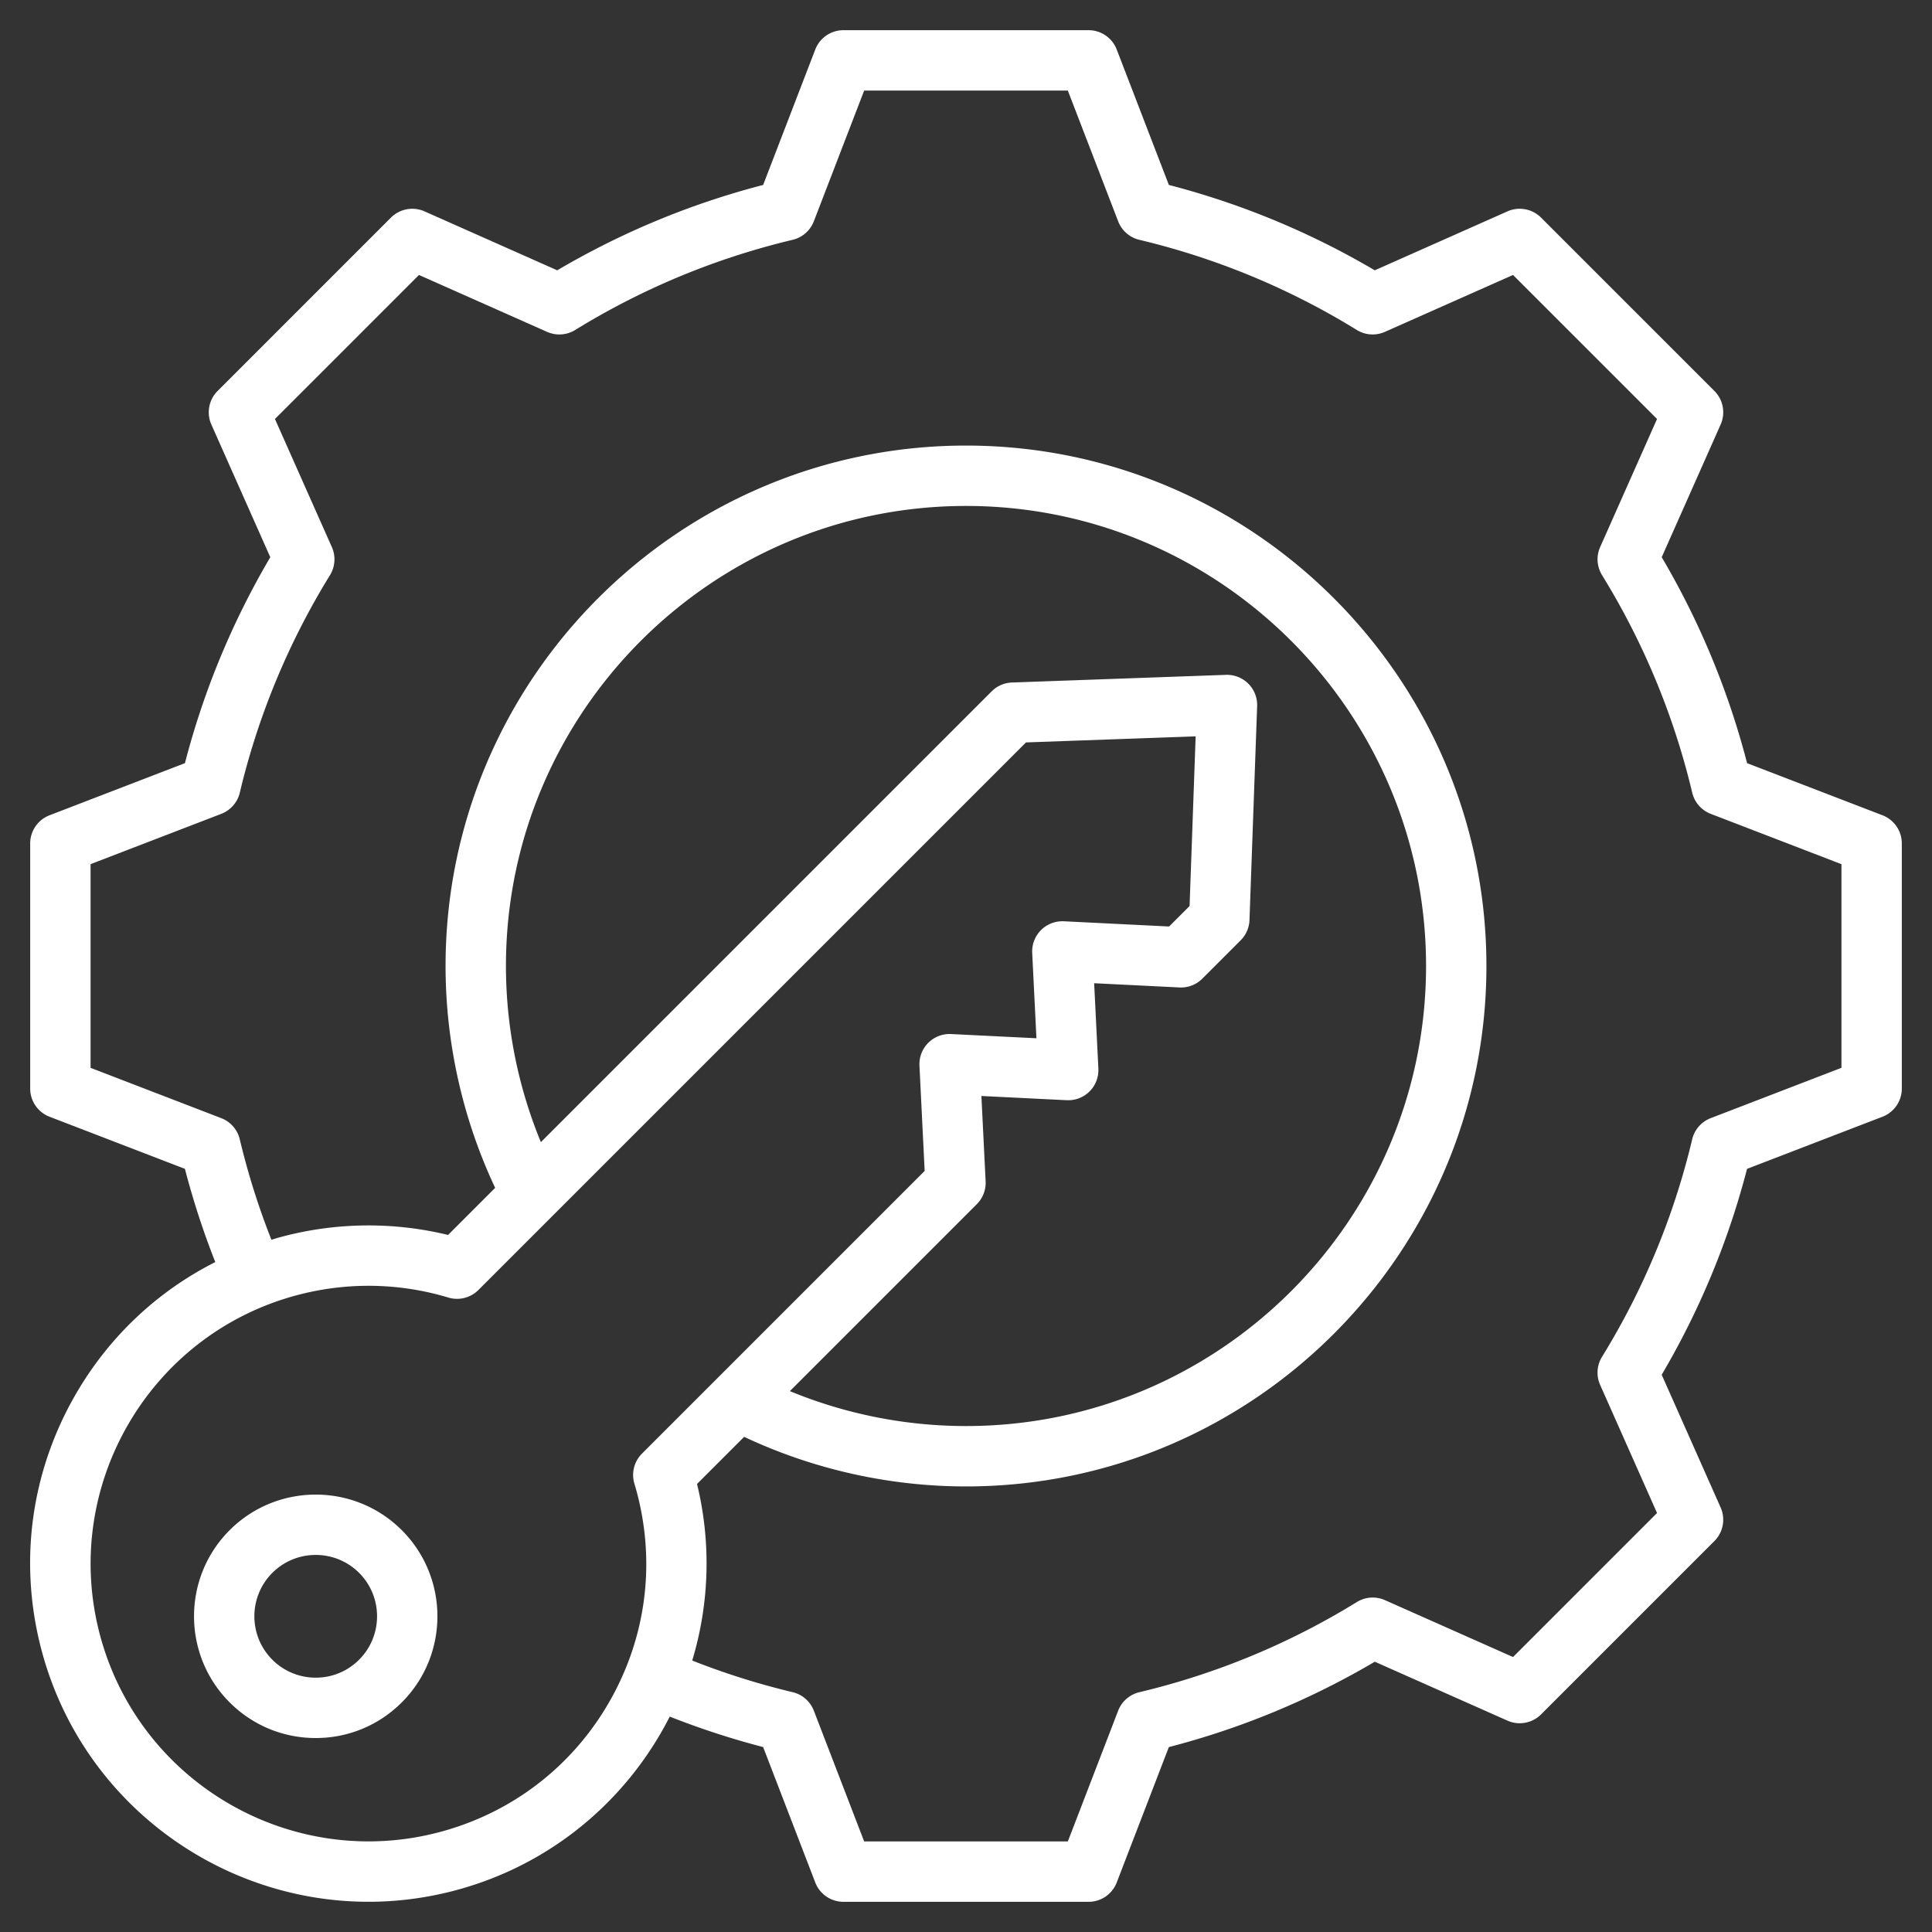 <svg xmlns="http://www.w3.org/2000/svg" version="1.1" xmlns:xlink="http://www.w3.org/1999/xlink" width="512" height="512" x="0" y="0" viewBox="0 0 512 512" style="enable-background:new 0 0 512 512" xml:space="preserve" class=""><rect x="0" y="0" width="512" height="512" fill="#333333" stroke="none"/><g><path d="m498.874 216.053-35.877-13.808a212.362 212.362 0 0 0-22.626-54.582l15.613-35.155a7.999 7.999 0 0 0-1.654-8.904L408.395 57.67a7.999 7.999 0 0 0-8.904-1.655l-35.167 15.62a212.417 212.417 0 0 0-54.565-22.623l-13.813-35.886A8.001 8.001 0 0 0 288.479 8h-64.96a8 8 0 0 0-7.466 5.126L202.24 49.013a212.382 212.382 0 0 0-54.565 22.623l-35.167-15.62a8 8 0 0 0-8.904 1.655l-45.935 45.935a7.999 7.999 0 0 0-1.654 8.904l15.618 35.163a212.366 212.366 0 0 0-22.624 54.571l-35.883 13.812A7.998 7.998 0 0 0 8 223.521v64.959a8 8 0 0 0 5.126 7.466l35.878 13.81a213.374 213.374 0 0 0 8.05 24.705c-15.385 7.773-28.208 19.829-37.028 35.105-11.968 20.729-15.147 44.878-8.952 67.998 10.715 39.99 47.014 66.429 86.578 66.427 7.654 0 15.435-.99 23.171-3.063 25.534-6.842 45.538-24.118 56.667-46.011a213.412 213.412 0 0 0 24.75 8.071l13.813 35.887a7.998 7.998 0 0 0 7.466 5.126h64.961a8 8 0 0 0 7.466-5.126l13.809-35.876a212.377 212.377 0 0 0 54.582-22.626l35.155 15.614a7.995 7.995 0 0 0 8.904-1.654l45.933-45.935a8 8 0 0 0 1.655-8.904l-15.619-35.168a212.4 212.4 0 0 0 22.621-54.565l35.887-13.813a7.998 7.998 0 0 0 5.126-7.466V223.52a8 8 0 0 0-5.125-7.467zM116.682 485.471c-39.209 10.505-79.648-12.845-90.153-52.05-10.505-39.206 12.844-79.648 52.05-90.153a73.73 73.73 0 0 1 19.091-2.519 73.217 73.217 0 0 1 21.144 3.118 8.002 8.002 0 0 0 7.967-2.002l19.782-19.782.072-.072 125.261-125.26 44.962-1.609-1.608 44.963-5.426 5.426-27.893-1.381a8.029 8.029 0 0 0-6.052 2.333 7.994 7.994 0 0 0-2.333 6.052l1.119 22.615-22.615-1.118a7.998 7.998 0 0 0-8.385 8.385l1.38 27.893-55.059 55.058-.065.065-19.794 19.794a8 8 0 0 0-2.006 7.956c.212.707.418 1.417.61 2.135 4.134 15.427 3.186 31.412-2.585 45.996l-.024.048c-.013.03-.022.062-.035.092a74.755 74.755 0 0 1-4.71 9.721c-9.83 17.027-25.703 29.207-44.695 34.296zM134.081 256c0-67.226 54.692-121.918 121.918-121.918 67.227 0 121.919 54.692 121.919 121.918s-54.693 121.918-121.919 121.918c-16.028 0-31.965-3.18-46.676-9.26l49.544-49.544a7.996 7.996 0 0 0 2.333-6.052l-1.119-22.615 22.615 1.118a7.997 7.997 0 0 0 8.385-8.385l-1.119-22.614 22.614 1.12a7.98 7.98 0 0 0 6.052-2.333l10.16-10.161a7.994 7.994 0 0 0 2.338-5.371l2.028-56.697a7.997 7.997 0 0 0-8.281-8.281l-56.696 2.029a8.003 8.003 0 0 0-5.371 2.338L143.341 302.678a122.506 122.506 0 0 1-9.26-46.678zM488 282.986l-34.646 13.335a8 8 0 0 0-4.909 5.614 196.498 196.498 0 0 1-23.893 57.634 8.002 8.002 0 0 0-.5 7.441l15.08 33.954-38.166 38.167-33.941-15.075a7.992 7.992 0 0 0-7.442.5 196.465 196.465 0 0 1-57.649 23.898 8 8 0 0 0-5.614 4.909L282.988 488h-53.976l-13.335-34.646a7.998 7.998 0 0 0-5.614-4.909 197.018 197.018 0 0 1-26.615-8.385 89.037 89.037 0 0 0 1.27-46.797l12.487-12.487c18.27 8.604 38.467 13.143 58.792 13.143 76.049 0 137.919-61.87 137.919-137.918s-61.871-137.918-137.919-137.918-137.918 61.87-137.918 137.918c0 20.326 4.539 40.524 13.144 58.794l-12.479 12.479a89.479 89.479 0 0 0-44.308.54c-.845.226-1.674.489-2.509.738a197.069 197.069 0 0 1-8.384-26.618 8 8 0 0 0-4.909-5.614L24 282.987v-53.974l34.642-13.335a8.004 8.004 0 0 0 4.909-5.614 196.465 196.465 0 0 1 23.896-57.639 8.001 8.001 0 0 0 .499-7.442l-15.079-33.949 38.167-38.166 33.953 15.08a7.999 7.999 0 0 0 7.441-.5 196.547 196.547 0 0 1 57.634-23.894 8 8 0 0 0 5.614-4.909L229.012 24h53.975l13.335 34.645a7.998 7.998 0 0 0 5.614 4.909 196.514 196.514 0 0 1 57.634 23.894 8.004 8.004 0 0 0 7.442.5l33.954-15.08 38.167 38.166-15.075 33.941a7.998 7.998 0 0 0 .5 7.442 196.492 196.492 0 0 1 23.898 57.649 8.003 8.003 0 0 0 4.909 5.615L488 229.013zM60.854 405.517c-12.579 12.58-12.579 33.049 0 45.628 6.094 6.094 14.197 9.451 22.815 9.451 8.617 0 16.72-3.356 22.814-9.45 12.579-12.58 12.579-33.049 0-45.629s-33.048-12.58-45.629 0zm34.315 34.316a16.152 16.152 0 0 1-11.5 4.763 16.16 16.16 0 0 1-11.501-4.764c-6.341-6.341-6.341-16.66 0-23.001a16.214 16.214 0 0 1 11.501-4.756c4.164 0 8.33 1.585 11.5 4.756 6.341 6.341 6.341 16.66 0 23.002z" fill="#ffffff" opacity="1" data-original="#000000"></path></g></svg>
